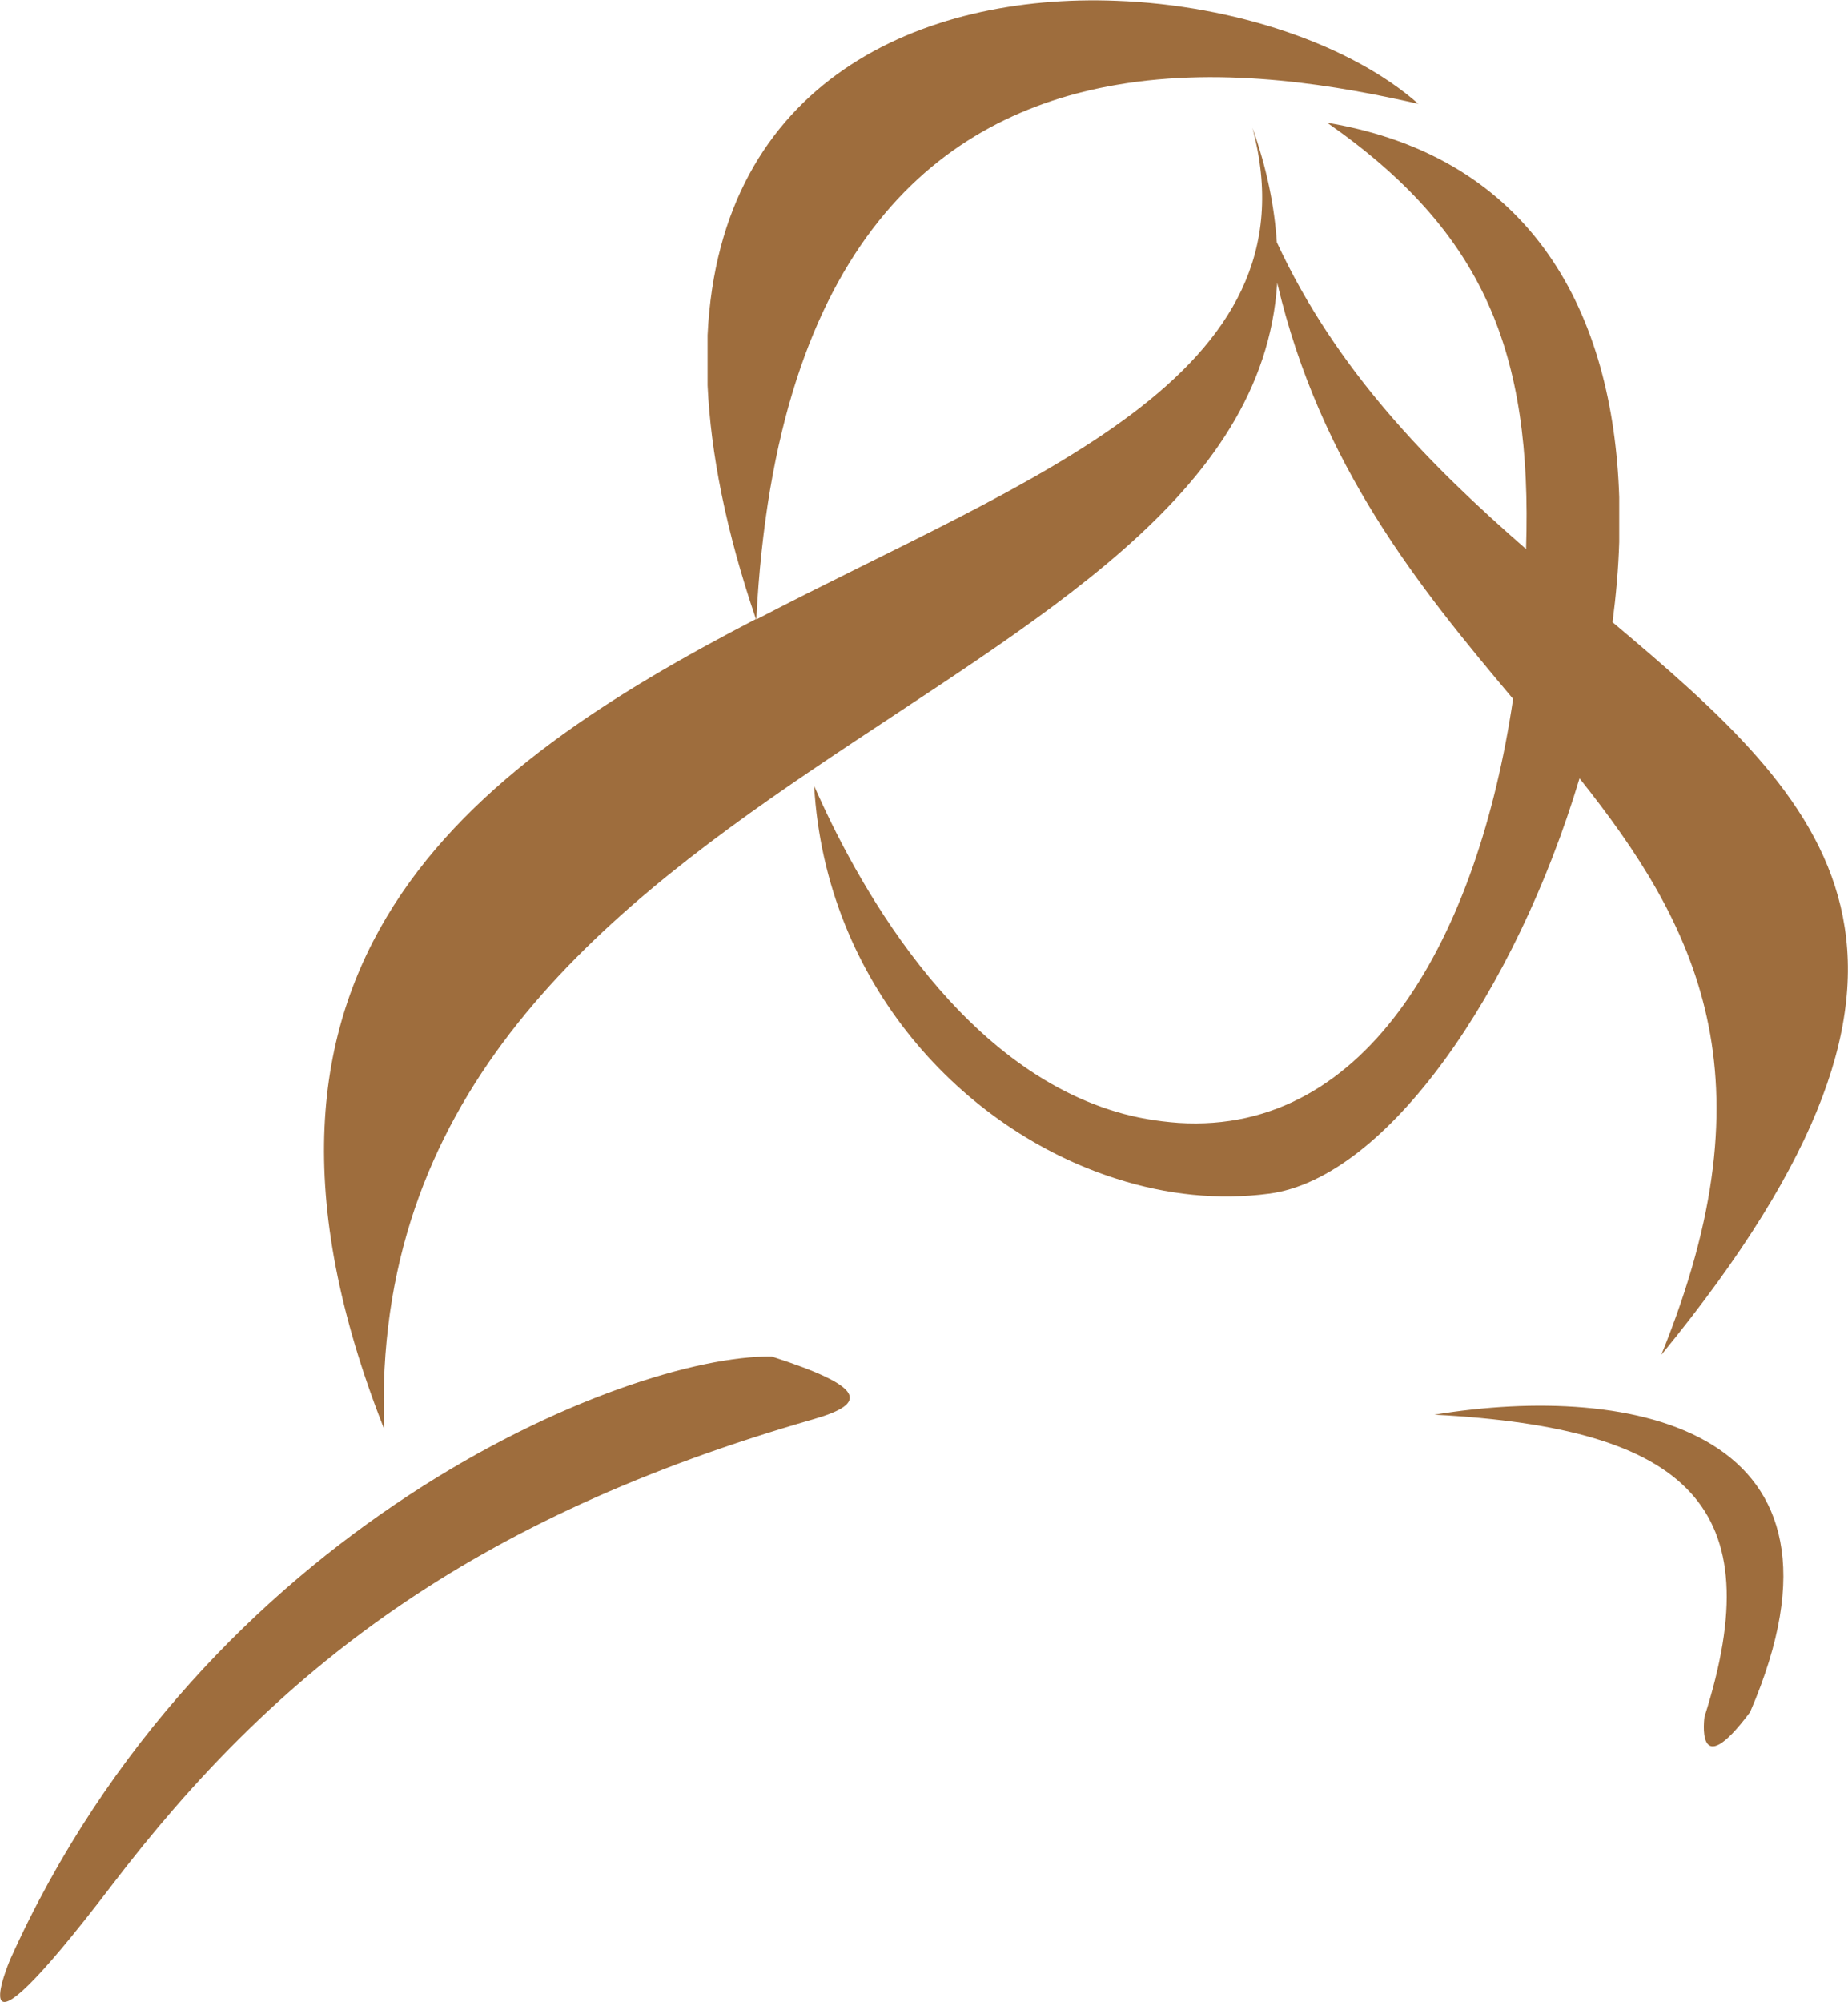 <?xml version="1.0" encoding="utf-8"?>
<!-- Generator: Adobe Illustrator 21.1.0, SVG Export Plug-In . SVG Version: 6.00 Build 0)  -->
<svg version="1.1" id="Layer_1" xmlns="http://www.w3.org/2000/svg" xmlns:xlink="http://www.w3.org/1999/xlink" x="0px" y="0px"
	 viewBox="0 0 470.1 509" style="enable-background:new 0 0 470.1 509;" xml:space="preserve">
<style type="text/css">
	.st0{fill:#9E6D3D;}
</style>
<g>
	<g>
		<path class="st0" d="M196.3,344.9C159,344.5,52.1,388.2,2.6,498.2c0,0-14.6,34.1,25.8-18.8c41.7-54.7,91.3-93.5,178.7-118.6
			C220.9,356.8,220.2,352.6,196.3,344.9 M364.9,359.7c64.8,3.4,85.7,23.5,68.7,76.8c0,0-2.5,17.7,11.6-1.2
			C476.3,363.3,415.3,351.4,364.9,359.7 M422.6,344.5C506,242.8,465,204.3,410.2,158.2c0.9-6.9,1.5-13.7,1.7-20.4v-11.4
			C410.4,79.8,390,40,337.6,31.2c39.9,27.8,52.2,58.3,50.6,108.4c-24.2-21.1-48.2-45.2-63.4-78c-0.6-9.1-2.5-18.7-6.2-29.1
			c17,63.5-56.7,88.8-126.2,125c4.9-96.4,47.5-128.3,91.5-135.9c28.2-4.9,57,0.3,76.9,4.8c-16.9-14.9-46.5-25.1-76.9-26.2
			c-49.3-1.9-100.8,20.2-103.9,85V98c0.8,17.1,4.6,36.8,12.3,59.4c-73,37.9-141.2,87.7-94.6,205.9C91.8,196.5,318,180.6,324.9,71.9
			c10.9,46.5,36.2,77.5,60,105.8c-8.9,60.2-36.7,110.9-85.1,107.8c-5.5-0.4-10.8-1.3-15.8-2.8c-41.4-12.3-66.8-59.8-76.9-82.9
			c2.9,50.2,37.8,87.5,76.9,99.9c12.8,4.1,26,5.5,38.8,3.8c29.9-3.9,62.7-51.3,79-105.6C431.5,235.2,451.5,273.6,422.6,344.5"/>
	</g>
</g>
</svg>

